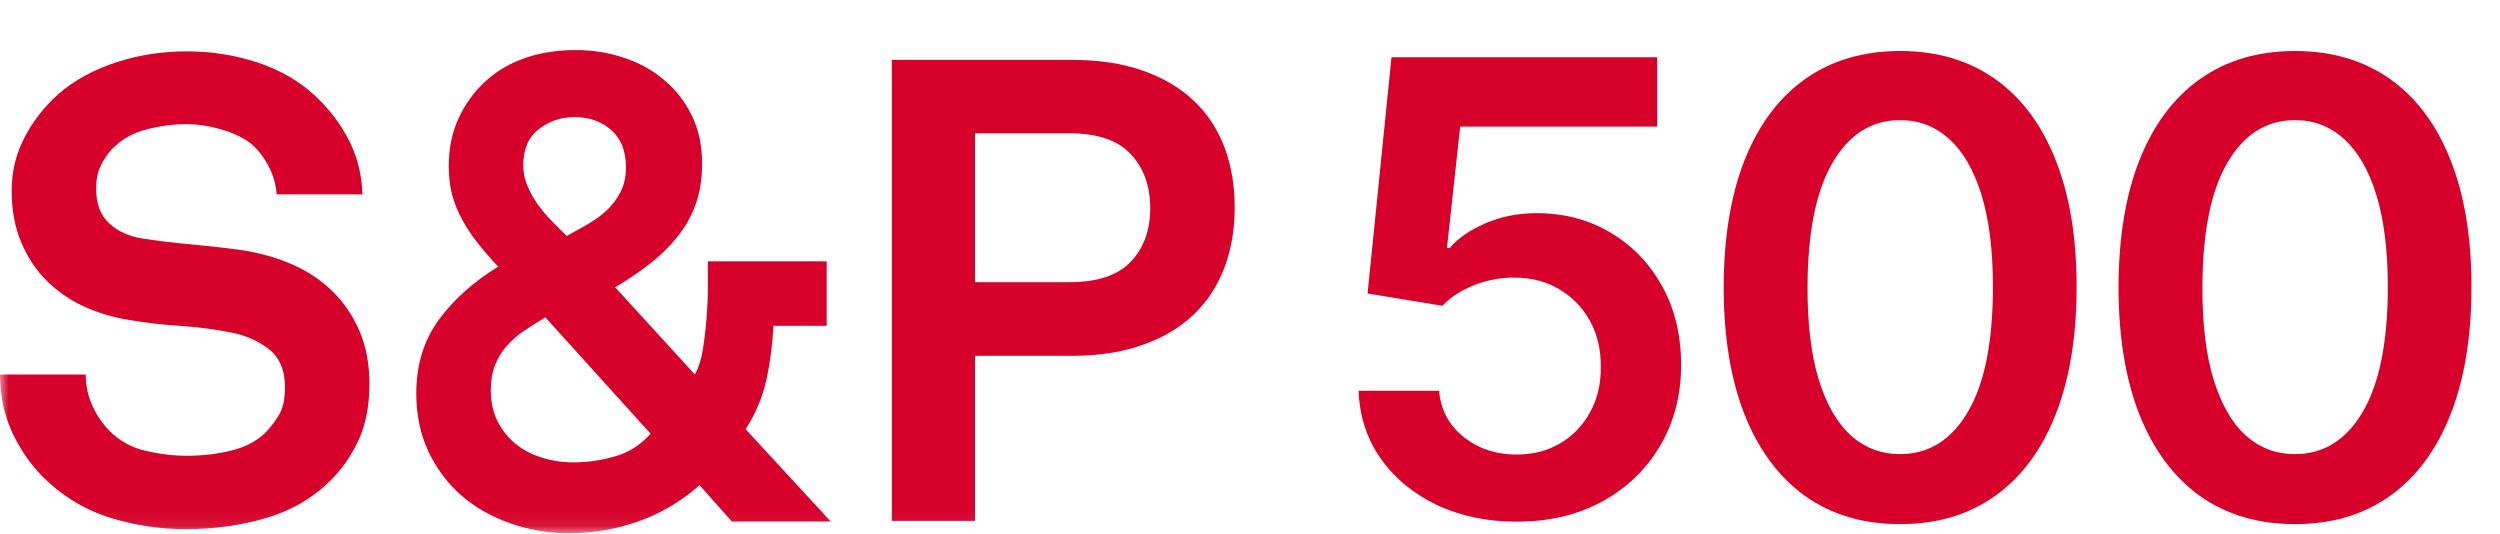 <svg width="145" height="31" viewBox="0 0 145 31" fill="none" xmlns="http://www.w3.org/2000/svg">
<g clip-path="url(#clip0_211_858)">
<mask id="mask0_211_858" style="mask-type:luminance" maskUnits="userSpaceOnUse" x="0" y="-10" width="189" height="41">
<path d="M0 -9.964H188.088V30.925H0V-9.964Z" fill="white"/>
</mask>
<g mask="url(#mask0_211_858)">
<path d="M21.426 22.252C21.426 23.511 21.221 24.592 20.811 25.497C20.392 26.402 19.859 27.179 19.211 27.829C18.177 28.866 16.926 29.602 15.457 30.038C13.989 30.474 12.426 30.692 10.768 30.692C9.341 30.692 7.93 30.486 6.535 30.075C5.14 29.663 3.889 28.952 2.781 27.94C1.985 27.216 1.321 26.32 0.788 25.25C0.263 24.181 0 23.005 0 21.721H4.972C4.972 22.38 5.103 22.988 5.366 23.547C5.628 24.115 5.96 24.6 6.363 25.003C6.941 25.583 7.642 25.966 8.455 26.151C9.267 26.34 10.063 26.435 10.842 26.435C11.777 26.435 12.659 26.328 13.488 26.114C14.317 25.9 14.981 25.53 15.482 25.003C15.777 24.683 16.027 24.337 16.232 23.967C16.429 23.605 16.528 23.095 16.528 22.437C16.528 21.458 16.208 20.722 15.568 20.228C14.928 19.743 14.194 19.426 13.365 19.278C12.463 19.097 11.474 18.97 10.399 18.896C9.316 18.822 8.332 18.711 7.458 18.55C6.531 18.402 5.657 18.139 4.836 17.761C4.024 17.382 3.31 16.885 2.695 16.268C2.08 15.659 1.592 14.919 1.231 14.047C0.861 13.183 0.677 12.196 0.677 11.085C0.677 10.033 0.89 9.066 1.317 8.186C1.743 7.306 2.31 6.512 3.015 5.805C3.893 4.924 5.021 4.233 6.399 3.732C7.786 3.23 9.267 2.979 10.842 2.979C12.278 2.979 13.652 3.197 14.965 3.633C16.286 4.077 17.397 4.727 18.3 5.582C19.104 6.331 19.752 7.186 20.244 8.149C20.728 9.103 20.987 10.144 21.02 11.271H16.048C16.015 10.793 15.896 10.325 15.691 9.864C15.469 9.395 15.199 8.984 14.879 8.63C14.452 8.178 13.849 7.828 13.07 7.581C12.29 7.326 11.535 7.199 10.805 7.199C10.05 7.199 9.279 7.302 8.492 7.507C7.704 7.705 7.031 8.091 6.473 8.667C6.203 8.971 5.985 9.3 5.821 9.654C5.657 10.008 5.575 10.436 5.575 10.937C5.575 11.818 5.825 12.488 6.326 12.949C6.826 13.418 7.478 13.714 8.282 13.837C9.136 13.969 10.095 14.084 11.162 14.182C12.229 14.281 13.201 14.392 14.079 14.516C15.088 14.672 16.04 14.943 16.934 15.33C17.82 15.717 18.595 16.231 19.26 16.872C19.924 17.514 20.454 18.287 20.847 19.192C21.233 20.097 21.426 21.117 21.426 22.252Z" fill="#D6002A"/>
</g>
<mask id="mask1_211_858" style="mask-type:luminance" maskUnits="userSpaceOnUse" x="0" y="-10" width="189" height="41">
<path d="M0 -9.964H188.088V30.925H0V-9.964Z" fill="white"/>
</mask>
<g mask="url(#mask1_211_858)">
<path fill-rule="evenodd" clip-rule="evenodd" d="M42.445 30.247L40.575 28.137C39.492 29.091 38.302 29.795 37.006 30.247C35.718 30.7 34.38 30.926 32.994 30.926C31.821 30.926 30.693 30.736 29.61 30.358C28.527 29.98 27.583 29.445 26.779 28.754C25.983 28.063 25.343 27.216 24.859 26.212C24.383 25.209 24.145 24.078 24.145 22.819C24.145 21.158 24.58 19.735 25.45 18.55C26.311 17.374 27.46 16.346 28.896 15.465C28.469 15.013 28.079 14.565 27.727 14.12C27.374 13.684 27.075 13.236 26.828 12.775C26.574 12.323 26.377 11.846 26.238 11.344C26.098 10.842 26.028 10.279 26.028 9.654C26.028 8.593 26.225 7.647 26.619 6.816C27.005 5.993 27.526 5.286 28.182 4.694C28.83 4.101 29.601 3.653 30.496 3.349C31.382 3.053 32.329 2.905 33.339 2.905C34.315 2.896 35.25 3.04 36.144 3.336C37.039 3.624 37.822 4.052 38.495 4.62C39.176 5.179 39.718 5.87 40.12 6.693C40.522 7.507 40.722 8.441 40.722 9.493C40.722 10.374 40.595 11.163 40.341 11.863C40.095 12.553 39.742 13.179 39.283 13.738C38.831 14.306 38.298 14.828 37.683 15.305C37.067 15.782 36.399 16.235 35.677 16.662L40.304 21.721C40.534 21.293 40.69 20.796 40.772 20.228C40.862 19.66 40.932 19.064 40.981 18.439C41.03 17.838 41.055 17.246 41.055 16.662V15.157H47.947V18.895H44.858C44.808 19.948 44.673 20.993 44.451 22.029C44.218 23.054 43.824 24.004 43.245 24.892L48.18 30.247H42.445ZM31.628 18.402C31.177 18.682 30.762 18.945 30.385 19.192C30.008 19.447 29.675 19.739 29.388 20.068C29.101 20.389 28.875 20.759 28.711 21.178C28.547 21.589 28.465 22.075 28.465 22.634C28.465 23.309 28.596 23.909 28.859 24.436C29.13 24.962 29.483 25.402 29.917 25.756C30.36 26.11 30.869 26.373 31.443 26.546C32.018 26.726 32.621 26.817 33.252 26.817C34.056 26.817 34.861 26.702 35.664 26.471C36.468 26.249 37.158 25.809 37.732 25.151L31.628 18.402ZM36.304 9.691C36.304 8.761 36.021 8.046 35.455 7.544C34.889 7.042 34.179 6.791 33.326 6.791C32.547 6.791 31.858 7.022 31.259 7.482C30.652 7.951 30.348 8.65 30.348 9.58C30.348 10.008 30.43 10.411 30.594 10.789C30.758 11.167 30.959 11.525 31.197 11.863C31.435 12.2 31.706 12.521 32.009 12.825C32.305 13.129 32.592 13.417 32.871 13.689C33.273 13.466 33.683 13.236 34.102 12.998C34.512 12.759 34.881 12.488 35.209 12.183C35.529 11.879 35.792 11.525 35.997 11.122C36.202 10.727 36.304 10.25 36.304 9.691Z" fill="#D6002A"/>
</g>
<mask id="mask2_211_858" style="mask-type:luminance" maskUnits="userSpaceOnUse" x="0" y="-10" width="189" height="41">
<path d="M0 -9.964H188.088V30.925H0V-9.964Z" fill="white"/>
</mask>
<g mask="url(#mask2_211_858)">
<path fill-rule="evenodd" clip-rule="evenodd" d="M71.612 12.023C71.612 13.307 71.411 14.479 71.009 15.54C70.607 16.593 70.012 17.498 69.225 18.254C68.429 19.011 67.44 19.595 66.259 20.006C65.085 20.426 63.732 20.636 62.197 20.636H56.549V30.21H51.725V3.473H62.197C63.732 3.473 65.085 3.678 66.259 4.09C67.44 4.501 68.429 5.081 69.225 5.829C70.012 6.57 70.607 7.466 71.009 8.519C71.411 9.58 71.612 10.748 71.612 12.023ZM66.714 12.073C66.714 10.79 66.337 9.745 65.582 8.939C64.835 8.133 63.646 7.729 62.013 7.729H56.549V16.366H62.013C63.646 16.366 64.835 15.972 65.582 15.182C66.337 14.392 66.714 13.356 66.714 12.073Z" fill="#D6002A"/>
</g>
<path d="M133.11 30.399C130.974 30.399 129.141 29.858 127.61 28.777C126.088 27.687 124.916 26.117 124.095 24.067C123.282 22.009 122.875 19.531 122.875 16.633C122.884 13.735 123.295 11.27 124.108 9.238C124.929 7.196 126.101 5.639 127.623 4.567C129.154 3.494 130.982 2.958 133.11 2.958C135.237 2.958 137.066 3.494 138.597 4.567C140.127 5.639 141.299 7.196 142.112 9.238C142.933 11.279 143.344 13.744 143.344 16.633C143.344 19.539 142.933 22.022 142.112 24.08C141.299 26.13 140.127 27.696 138.597 28.777C137.075 29.858 135.246 30.399 133.11 30.399ZM133.11 26.338C134.77 26.338 136.08 25.52 137.04 23.886C138.008 22.242 138.493 19.825 138.493 16.633C138.493 14.523 138.272 12.749 137.831 11.313C137.39 9.878 136.768 8.796 135.963 8.07C135.159 7.335 134.208 6.967 133.11 6.967C131.458 6.967 130.152 7.789 129.192 9.432C128.233 11.067 127.748 13.467 127.74 16.633C127.731 18.752 127.943 20.534 128.375 21.978C128.816 23.423 129.439 24.513 130.243 25.248C131.047 25.974 132.003 26.338 133.11 26.338Z" fill="#D6002A"/>
<path d="M110.207 30.399C108.071 30.399 106.238 29.858 104.708 28.777C103.186 27.687 102.014 26.117 101.192 24.067C100.38 22.009 99.973 19.531 99.973 16.633C99.982 13.735 100.393 11.27 101.205 9.238C102.027 7.196 103.199 5.639 104.721 4.567C106.251 3.494 108.08 2.958 110.207 2.958C112.335 2.958 114.164 3.494 115.694 4.567C117.225 5.639 118.396 7.196 119.209 9.238C120.031 11.279 120.442 13.744 120.442 16.633C120.442 19.539 120.031 22.022 119.209 24.08C118.396 26.13 117.225 27.696 115.694 28.777C114.172 29.858 112.343 30.399 110.207 30.399ZM110.207 26.338C111.868 26.338 113.178 25.52 114.138 23.886C115.106 22.242 115.59 19.825 115.59 16.633C115.59 14.523 115.37 12.749 114.929 11.313C114.488 9.878 113.865 8.796 113.061 8.07C112.257 7.335 111.306 6.967 110.207 6.967C108.556 6.967 107.25 7.789 106.29 9.432C105.33 11.067 104.846 13.467 104.837 16.633C104.829 18.752 105.041 20.534 105.473 21.978C105.914 23.423 106.537 24.513 107.341 25.248C108.145 25.974 109.101 26.338 110.207 26.338Z" fill="#D6002A"/>
<path d="M87.97 30.256C86.241 30.256 84.693 29.932 83.327 29.283C81.96 28.626 80.875 27.726 80.071 26.584C79.275 25.442 78.852 24.136 78.8 22.666H83.469C83.556 23.756 84.027 24.647 84.883 25.339C85.739 26.022 86.768 26.364 87.97 26.364C88.913 26.364 89.752 26.148 90.487 25.715C91.222 25.282 91.801 24.681 92.225 23.912C92.649 23.142 92.856 22.264 92.847 21.278C92.856 20.274 92.644 19.384 92.212 18.605C91.78 17.827 91.187 17.217 90.435 16.776C89.683 16.326 88.818 16.101 87.841 16.101C87.045 16.092 86.263 16.239 85.493 16.542C84.723 16.845 84.114 17.243 83.664 17.736L79.319 17.022L80.707 3.321H96.116V7.343H84.689L83.923 14.388H84.079C84.572 13.809 85.268 13.329 86.167 12.948C87.067 12.559 88.052 12.364 89.125 12.364C90.733 12.364 92.169 12.745 93.431 13.506C94.694 14.259 95.688 15.297 96.415 16.62C97.141 17.943 97.504 19.457 97.504 21.161C97.504 22.917 97.098 24.482 96.285 25.858C95.481 27.224 94.361 28.301 92.925 29.088C91.499 29.867 89.847 30.256 87.97 30.256Z" fill="#D6002A"/>
</g>
<defs>
<clipPath id="clip0_211_858">
<rect width="145" height="31" fill="white"/>
</clipPath>
</defs>
</svg>
